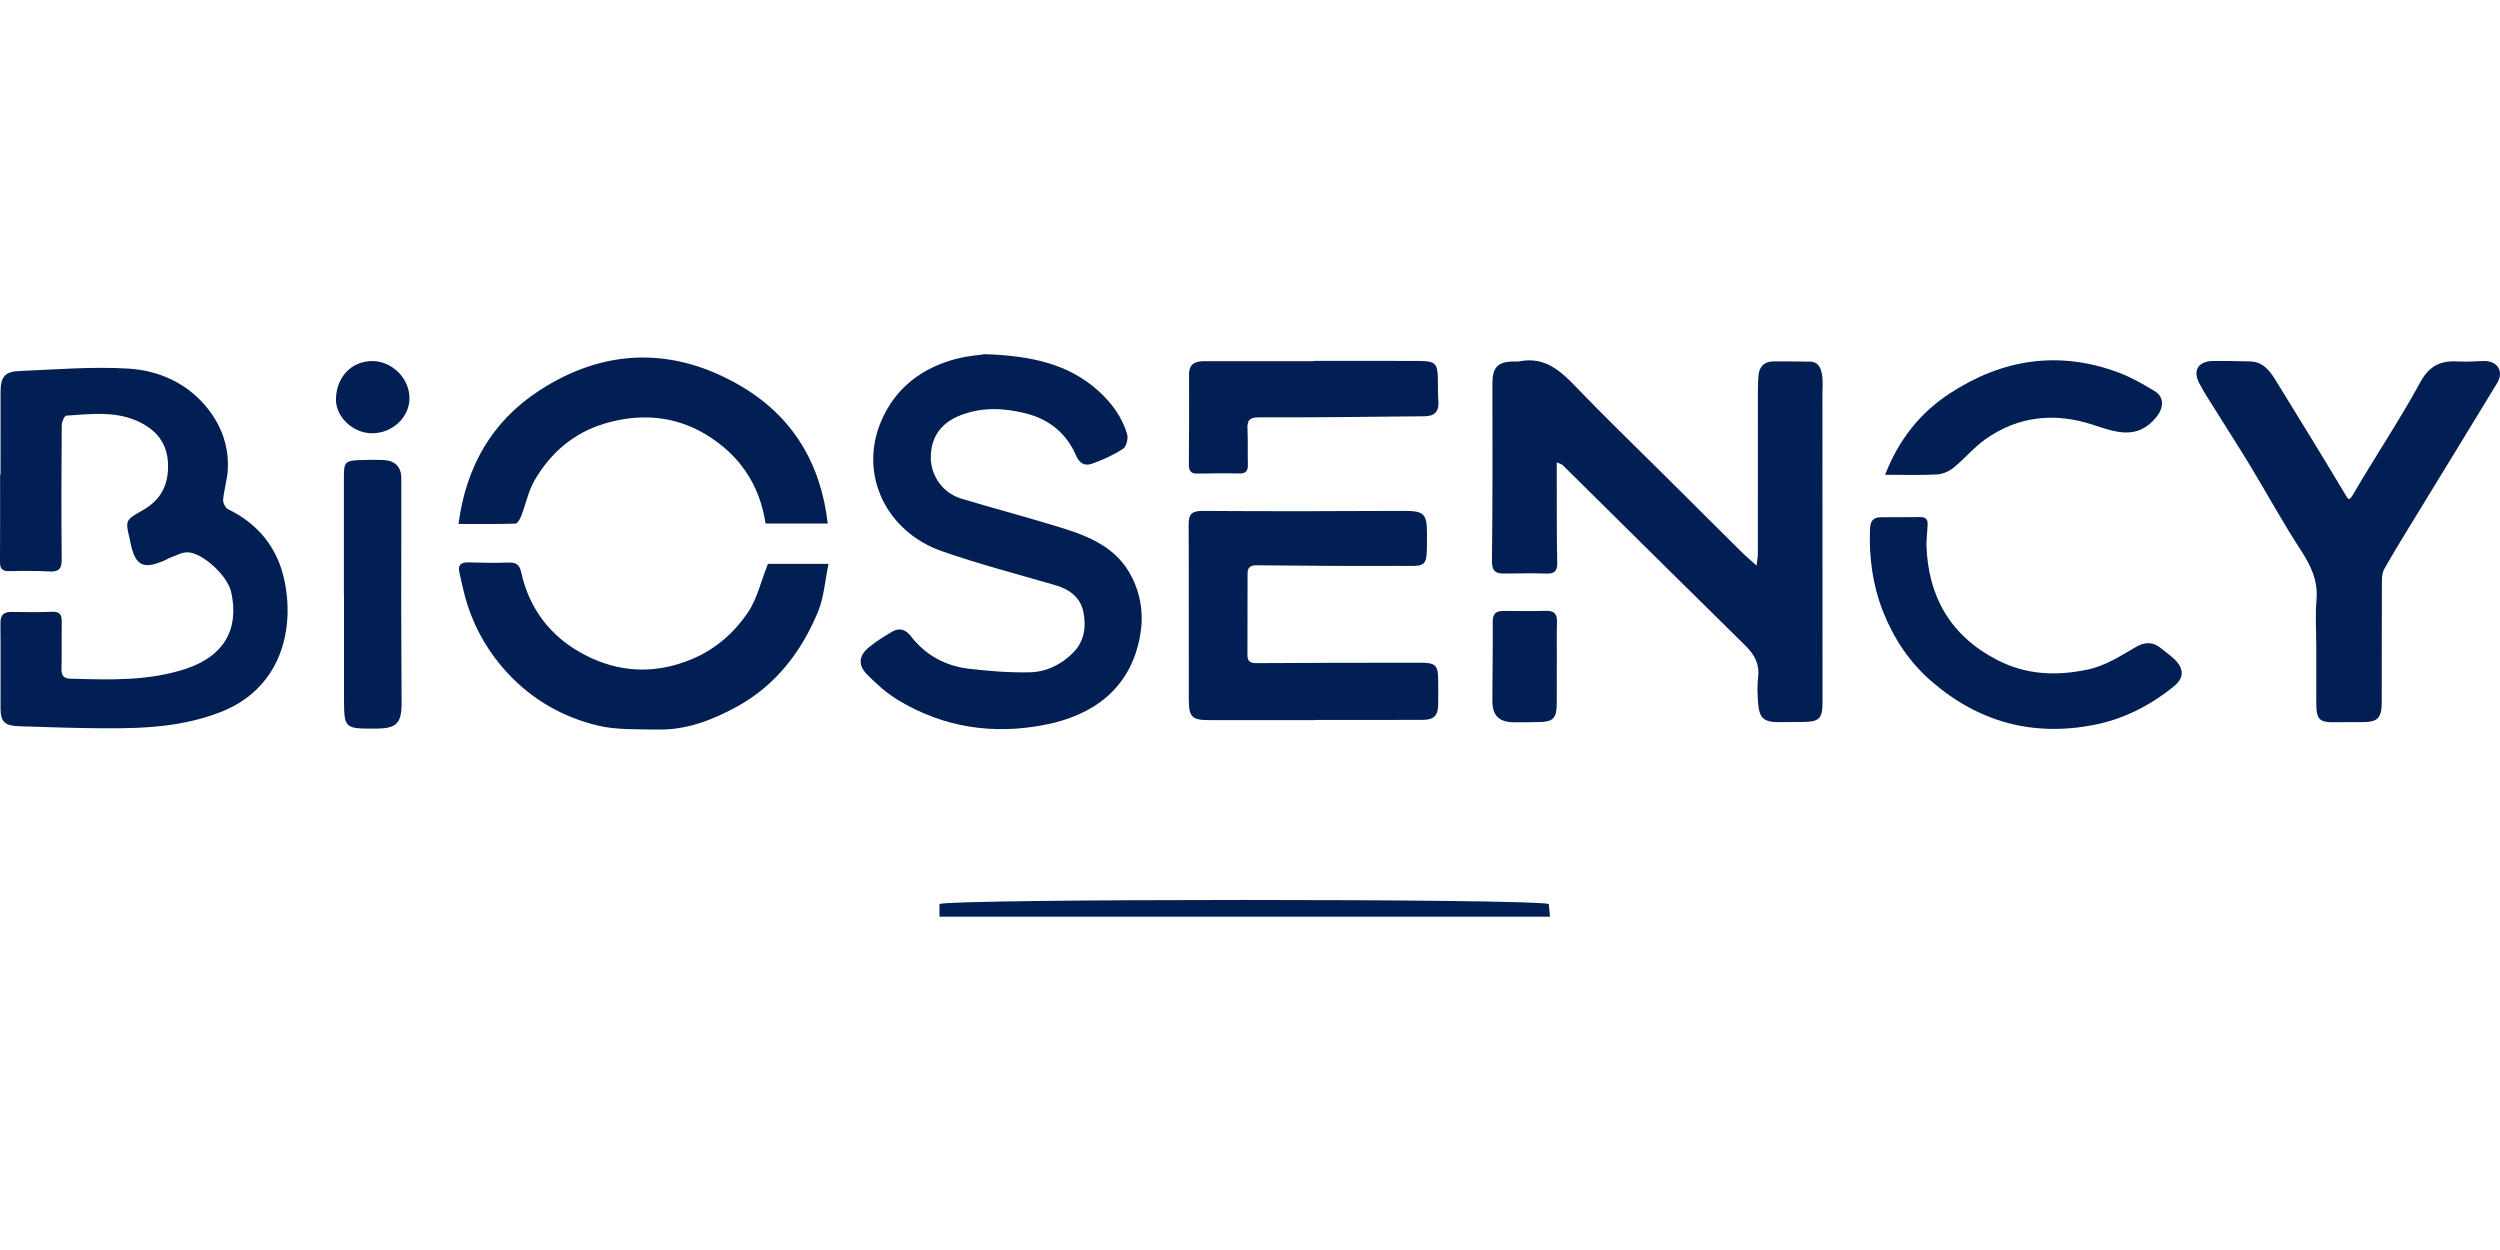 <svg xmlns="http://www.w3.org/2000/svg" width="120" height="60" viewBox="0 0 120 60" fill="none"><g clip-path="url(#clip0_807_110)"><path d="M74.725 22.197C74.725 22.72 74.724 23.158 74.725 23.598C74.73 24.726 74.72 25.855 74.747 26.982C74.757 27.369 74.657 27.544 74.24 27.532C73.556 27.51 72.87 27.523 72.185 27.531C71.756 27.536 71.61 27.378 71.614 26.918C71.645 24.089 71.645 21.259 71.635 18.431C71.633 17.643 71.877 17.354 72.668 17.351C72.758 17.351 72.851 17.36 72.938 17.343C74.138 17.111 74.893 17.783 75.648 18.572C76.969 19.953 78.348 21.278 79.703 22.626C80.999 23.916 82.294 25.206 83.592 26.493C83.791 26.691 84.008 26.872 84.314 27.147C84.343 26.895 84.377 26.739 84.377 26.583C84.38 23.951 84.377 21.318 84.379 18.685C84.379 18.47 84.39 18.255 84.406 18.041C84.44 17.595 84.685 17.352 85.135 17.346C85.712 17.34 86.289 17.355 86.866 17.358C87.294 17.36 87.408 17.679 87.46 17.999C87.508 18.296 87.477 18.605 87.477 18.909C87.479 23.834 87.48 28.759 87.481 33.684C87.481 34.506 87.336 34.649 86.5 34.655C86.121 34.658 85.742 34.662 85.365 34.662C84.681 34.664 84.45 34.475 84.394 33.795C84.358 33.368 84.338 32.931 84.389 32.508C84.467 31.864 84.21 31.413 83.764 30.975C80.835 28.098 77.922 25.204 75.002 22.319C74.968 22.284 74.908 22.274 74.725 22.195V22.197Z" fill="#021F53"></path><path d="M0.026 22.783C0.026 21.458 0.023 20.132 0.027 18.806C0.029 18.095 0.229 17.838 0.926 17.809C2.667 17.738 4.417 17.588 6.151 17.692C7.664 17.782 9.048 18.418 10.011 19.663C10.662 20.504 10.998 21.492 10.933 22.569C10.903 23.043 10.752 23.509 10.71 23.983C10.697 24.132 10.817 24.381 10.946 24.443C12.426 25.158 13.346 26.342 13.662 27.904C14.163 30.383 13.386 33.087 10.591 34.178C8.449 35.014 6.263 34.977 4.053 34.947C3.007 34.933 1.963 34.888 0.918 34.859C0.235 34.839 0.029 34.655 0.026 34.004C0.02 32.643 0.038 31.281 0.021 29.92C0.015 29.519 0.174 29.369 0.557 29.373C1.206 29.381 1.855 29.393 2.502 29.366C2.878 29.35 2.968 29.518 2.964 29.846C2.952 30.598 2.972 31.351 2.952 32.102C2.943 32.421 3.057 32.57 3.377 32.577C5.25 32.627 7.118 32.703 8.942 32.095C10.723 31.501 11.501 30.222 11.095 28.41C10.925 27.653 9.742 26.533 9.01 26.511C8.727 26.502 8.437 26.676 8.154 26.774C8.069 26.803 7.996 26.861 7.914 26.896C6.858 27.352 6.499 27.165 6.259 26.038C6.248 25.985 6.24 25.932 6.228 25.879C6.01 24.962 6.013 24.969 6.868 24.481C7.727 23.991 8.102 23.257 8.065 22.262C8.029 21.278 7.514 20.654 6.685 20.253C5.566 19.712 4.364 19.875 3.184 19.95C3.098 19.956 2.964 20.241 2.963 20.395C2.948 22.544 2.94 24.694 2.962 26.843C2.966 27.288 2.838 27.451 2.387 27.43C1.74 27.398 1.09 27.398 0.442 27.416C0.101 27.424 -0.002 27.292 3.3323e-05 26.973C0.01 25.576 0.004 24.18 0.004 22.782C0.012 22.782 0.018 22.782 0.026 22.782V22.783Z" fill="#021F53"></path><path d="M47.307 17C49.483 17.084 51.267 17.45 52.728 18.767C53.365 19.341 53.856 20.017 54.101 20.832C54.164 21.039 54.07 21.435 53.911 21.539C53.455 21.839 52.943 22.071 52.426 22.255C52.085 22.377 51.823 22.27 51.641 21.847C51.194 20.81 50.373 20.134 49.266 19.85C48.203 19.577 47.138 19.526 46.084 19.941C45.157 20.306 44.667 21 44.679 21.996C44.689 22.846 45.266 23.667 46.125 23.928C47.732 24.417 49.359 24.838 50.962 25.337C52.325 25.762 53.626 26.303 54.325 27.694C54.786 28.611 54.902 29.568 54.717 30.558C54.24 33.115 52.41 34.337 50.207 34.78C47.708 35.283 45.295 34.933 43.092 33.594C42.552 33.266 42.066 32.827 41.62 32.375C41.172 31.922 41.22 31.469 41.712 31.066C42.055 30.784 42.44 30.551 42.822 30.321C43.173 30.109 43.485 30.229 43.716 30.53C44.432 31.462 45.396 31.974 46.544 32.105C47.499 32.214 48.466 32.292 49.425 32.271C50.229 32.254 50.952 31.898 51.525 31.312C52.064 30.76 52.143 30.051 52 29.36C51.86 28.686 51.346 28.289 50.669 28.092C48.844 27.562 47 27.082 45.209 26.457C42.567 25.534 41.212 22.815 42.283 20.247C42.954 18.64 44.244 17.647 45.938 17.214C46.471 17.078 47.031 17.04 47.304 16.999L47.307 17Z" fill="#021F53"></path><path d="M111.179 30.943C111.179 30.227 111.128 29.506 111.192 28.795C111.275 27.86 110.91 27.128 110.416 26.371C109.571 25.074 108.83 23.712 108.029 22.387C107.467 21.459 106.876 20.546 106.302 19.625C106.047 19.215 105.778 18.812 105.558 18.384C105.242 17.769 105.529 17.331 106.233 17.328C106.827 17.325 107.421 17.329 108.015 17.349C108.634 17.368 108.957 17.808 109.241 18.269C110.35 20.067 111.457 21.868 112.542 23.681C112.746 24.022 112.753 24.067 112.983 23.674C114.03 21.882 115.19 20.154 116.183 18.333C116.636 17.502 117.213 17.296 118.049 17.352C118.443 17.379 118.841 17.334 119.237 17.329C119.881 17.323 120.201 17.832 119.867 18.381C118.465 20.693 117.047 22.997 115.638 25.306C115.228 25.979 114.813 26.65 114.432 27.338C114.336 27.512 114.332 27.752 114.331 27.962C114.323 29.878 114.328 31.794 114.323 33.709C114.32 34.481 114.131 34.662 113.367 34.663C112.953 34.663 112.538 34.659 112.124 34.667C111.322 34.682 111.184 34.554 111.181 33.739C111.177 32.808 111.181 31.877 111.181 30.946L111.179 30.943Z" fill="#021F53"></path><path d="M63.138 34.566C61.443 34.566 59.748 34.568 58.052 34.566C57.225 34.565 57.067 34.424 57.063 33.602C57.056 30.789 57.071 27.976 57.055 25.163C57.051 24.63 57.256 24.519 57.767 24.524C60.958 24.546 64.15 24.539 67.342 24.523C68.348 24.517 68.5 24.637 68.496 25.648C68.487 27.363 68.566 27.153 66.977 27.163C64.759 27.176 62.541 27.153 60.324 27.134C60.024 27.131 59.883 27.229 59.883 27.525C59.883 28.833 59.881 30.141 59.877 31.448C59.877 31.75 60.019 31.832 60.317 31.831C62.932 31.814 65.546 31.811 68.162 31.81C68.924 31.81 69.035 31.93 69.033 32.69C69.033 33.066 69.04 33.443 69.033 33.819C69.021 34.361 68.826 34.553 68.276 34.555C66.563 34.56 64.85 34.556 63.136 34.556V34.568L63.138 34.566Z" fill="#021F53"></path><path d="M36.86 27.067H39.768C39.6 27.865 39.551 28.677 39.256 29.385C38.456 31.299 37.231 32.902 35.36 33.925C34.173 34.575 32.921 35.052 31.539 35.019C30.588 34.996 29.605 35.045 28.694 34.827C27.02 34.426 25.543 33.582 24.361 32.306C23.496 31.371 22.853 30.29 22.454 29.082C22.281 28.558 22.174 28.012 22.049 27.475C21.969 27.127 22.123 26.984 22.483 26.994C23.129 27.014 23.777 27.024 24.423 27.003C24.777 26.991 24.939 27.112 25.015 27.459C25.404 29.229 26.426 30.561 28.017 31.407C29.709 32.308 31.475 32.378 33.261 31.617C34.361 31.147 35.235 30.37 35.883 29.424C36.342 28.754 36.528 27.899 36.86 27.067Z" fill="#021F53"></path><path d="M39.732 25.129H36.747C36.463 23.239 35.47 21.814 33.886 20.857C32.385 19.951 30.722 19.83 29.046 20.324C27.558 20.763 26.438 21.721 25.669 23.039C25.361 23.566 25.239 24.198 25.015 24.775C24.961 24.914 24.838 25.131 24.742 25.134C23.865 25.162 22.986 25.15 22.009 25.15C22.369 22.403 23.608 20.238 25.858 18.764C28.986 16.715 32.292 16.632 35.519 18.505C38.011 19.951 39.398 22.202 39.731 25.129H39.732Z" fill="#021F53"></path><path d="M92.469 26.145C92.541 28.626 93.611 30.507 95.852 31.672C97.235 32.391 98.677 32.459 100.194 32.142C101.071 31.959 101.771 31.491 102.506 31.064C102.957 30.801 103.345 30.793 103.759 31.141C103.965 31.313 104.19 31.463 104.38 31.649C104.837 32.097 104.844 32.537 104.36 32.932C103.236 33.85 101.964 34.508 100.534 34.791C97.587 35.373 94.967 34.66 92.707 32.699C91.648 31.781 90.893 30.641 90.38 29.337C89.88 28.065 89.711 26.753 89.76 25.396C89.774 25.009 89.91 24.831 90.285 24.828C90.916 24.823 91.547 24.829 92.178 24.82C92.478 24.816 92.545 24.975 92.524 25.232C92.498 25.535 92.485 25.84 92.466 26.144L92.469 26.145Z" fill="#021F53"></path><path d="M63.057 17.323C64.732 17.323 66.408 17.317 68.084 17.325C68.917 17.328 69.012 17.436 69.018 18.256C69.022 18.596 69.018 18.936 69.043 19.276C69.077 19.751 68.851 19.977 68.391 19.981C65.744 20.006 63.096 20.043 60.449 20.032C59.958 20.03 59.858 20.188 59.88 20.615C59.908 21.168 59.88 21.724 59.898 22.279C59.909 22.591 59.818 22.737 59.475 22.728C58.809 22.711 58.142 22.721 57.475 22.732C57.175 22.737 57.063 22.612 57.066 22.314C57.077 20.865 57.08 19.415 57.075 17.966C57.074 17.411 57.429 17.336 57.868 17.337C59.597 17.34 61.328 17.338 63.057 17.338C63.057 17.333 63.057 17.329 63.057 17.325V17.323Z" fill="#021F53"></path><path d="M90.485 22.789C91.142 21.094 92.179 19.809 93.575 18.893C96.084 17.246 98.81 16.806 101.683 17.88C102.293 18.108 102.873 18.437 103.431 18.778C103.898 19.064 103.859 19.584 103.51 20.015C102.588 21.149 101.546 20.744 100.434 20.381C98.63 19.792 96.879 19.968 95.304 21.08C94.746 21.474 94.299 22.022 93.764 22.455C93.551 22.628 93.243 22.76 92.971 22.774C92.168 22.816 91.362 22.789 90.485 22.789Z" fill="#021F53"></path><path d="M16.507 28.54C16.507 26.642 16.506 24.746 16.507 22.849C16.507 22.193 16.582 22.114 17.248 22.084C17.626 22.067 18.005 22.069 18.383 22.079C18.934 22.094 19.26 22.393 19.262 22.94C19.271 24.855 19.257 26.769 19.258 28.684C19.259 30.367 19.27 32.048 19.277 33.731C19.282 34.719 19.035 34.969 18.048 34.973C16.521 34.98 16.517 34.98 16.512 33.48C16.508 31.833 16.511 30.187 16.511 28.54H16.505H16.507Z" fill="#021F53"></path><path d="M45.094 44V43.389C45.996 43.137 73.269 43.132 74.341 43.389C74.357 43.558 74.375 43.745 74.4 44H45.094Z" fill="#021F53"></path><path d="M74.725 31.889C74.725 32.533 74.731 33.176 74.723 33.82C74.716 34.472 74.533 34.651 73.898 34.657C73.484 34.661 73.071 34.678 72.657 34.671C71.958 34.66 71.636 34.351 71.635 33.657C71.633 32.389 71.664 31.119 71.65 29.852C71.646 29.435 71.825 29.318 72.197 29.324C72.862 29.332 73.529 29.339 74.193 29.32C74.583 29.31 74.748 29.451 74.735 29.852C74.715 30.53 74.73 31.21 74.73 31.889H74.725Z" fill="#021F53"></path><path d="M17.855 20.797C16.936 20.796 16.095 20 16.126 19.135C16.164 18.067 16.879 17.345 17.851 17.331C18.792 17.318 19.663 18.145 19.655 19.13C19.646 20.031 18.834 20.799 17.856 20.797H17.855Z" fill="#021F53"></path></g><defs><clipPath id="clip0_807_110"><rect width="120" height="27" fill="white" transform="translate(0 17)"></rect></clipPath></defs></svg>